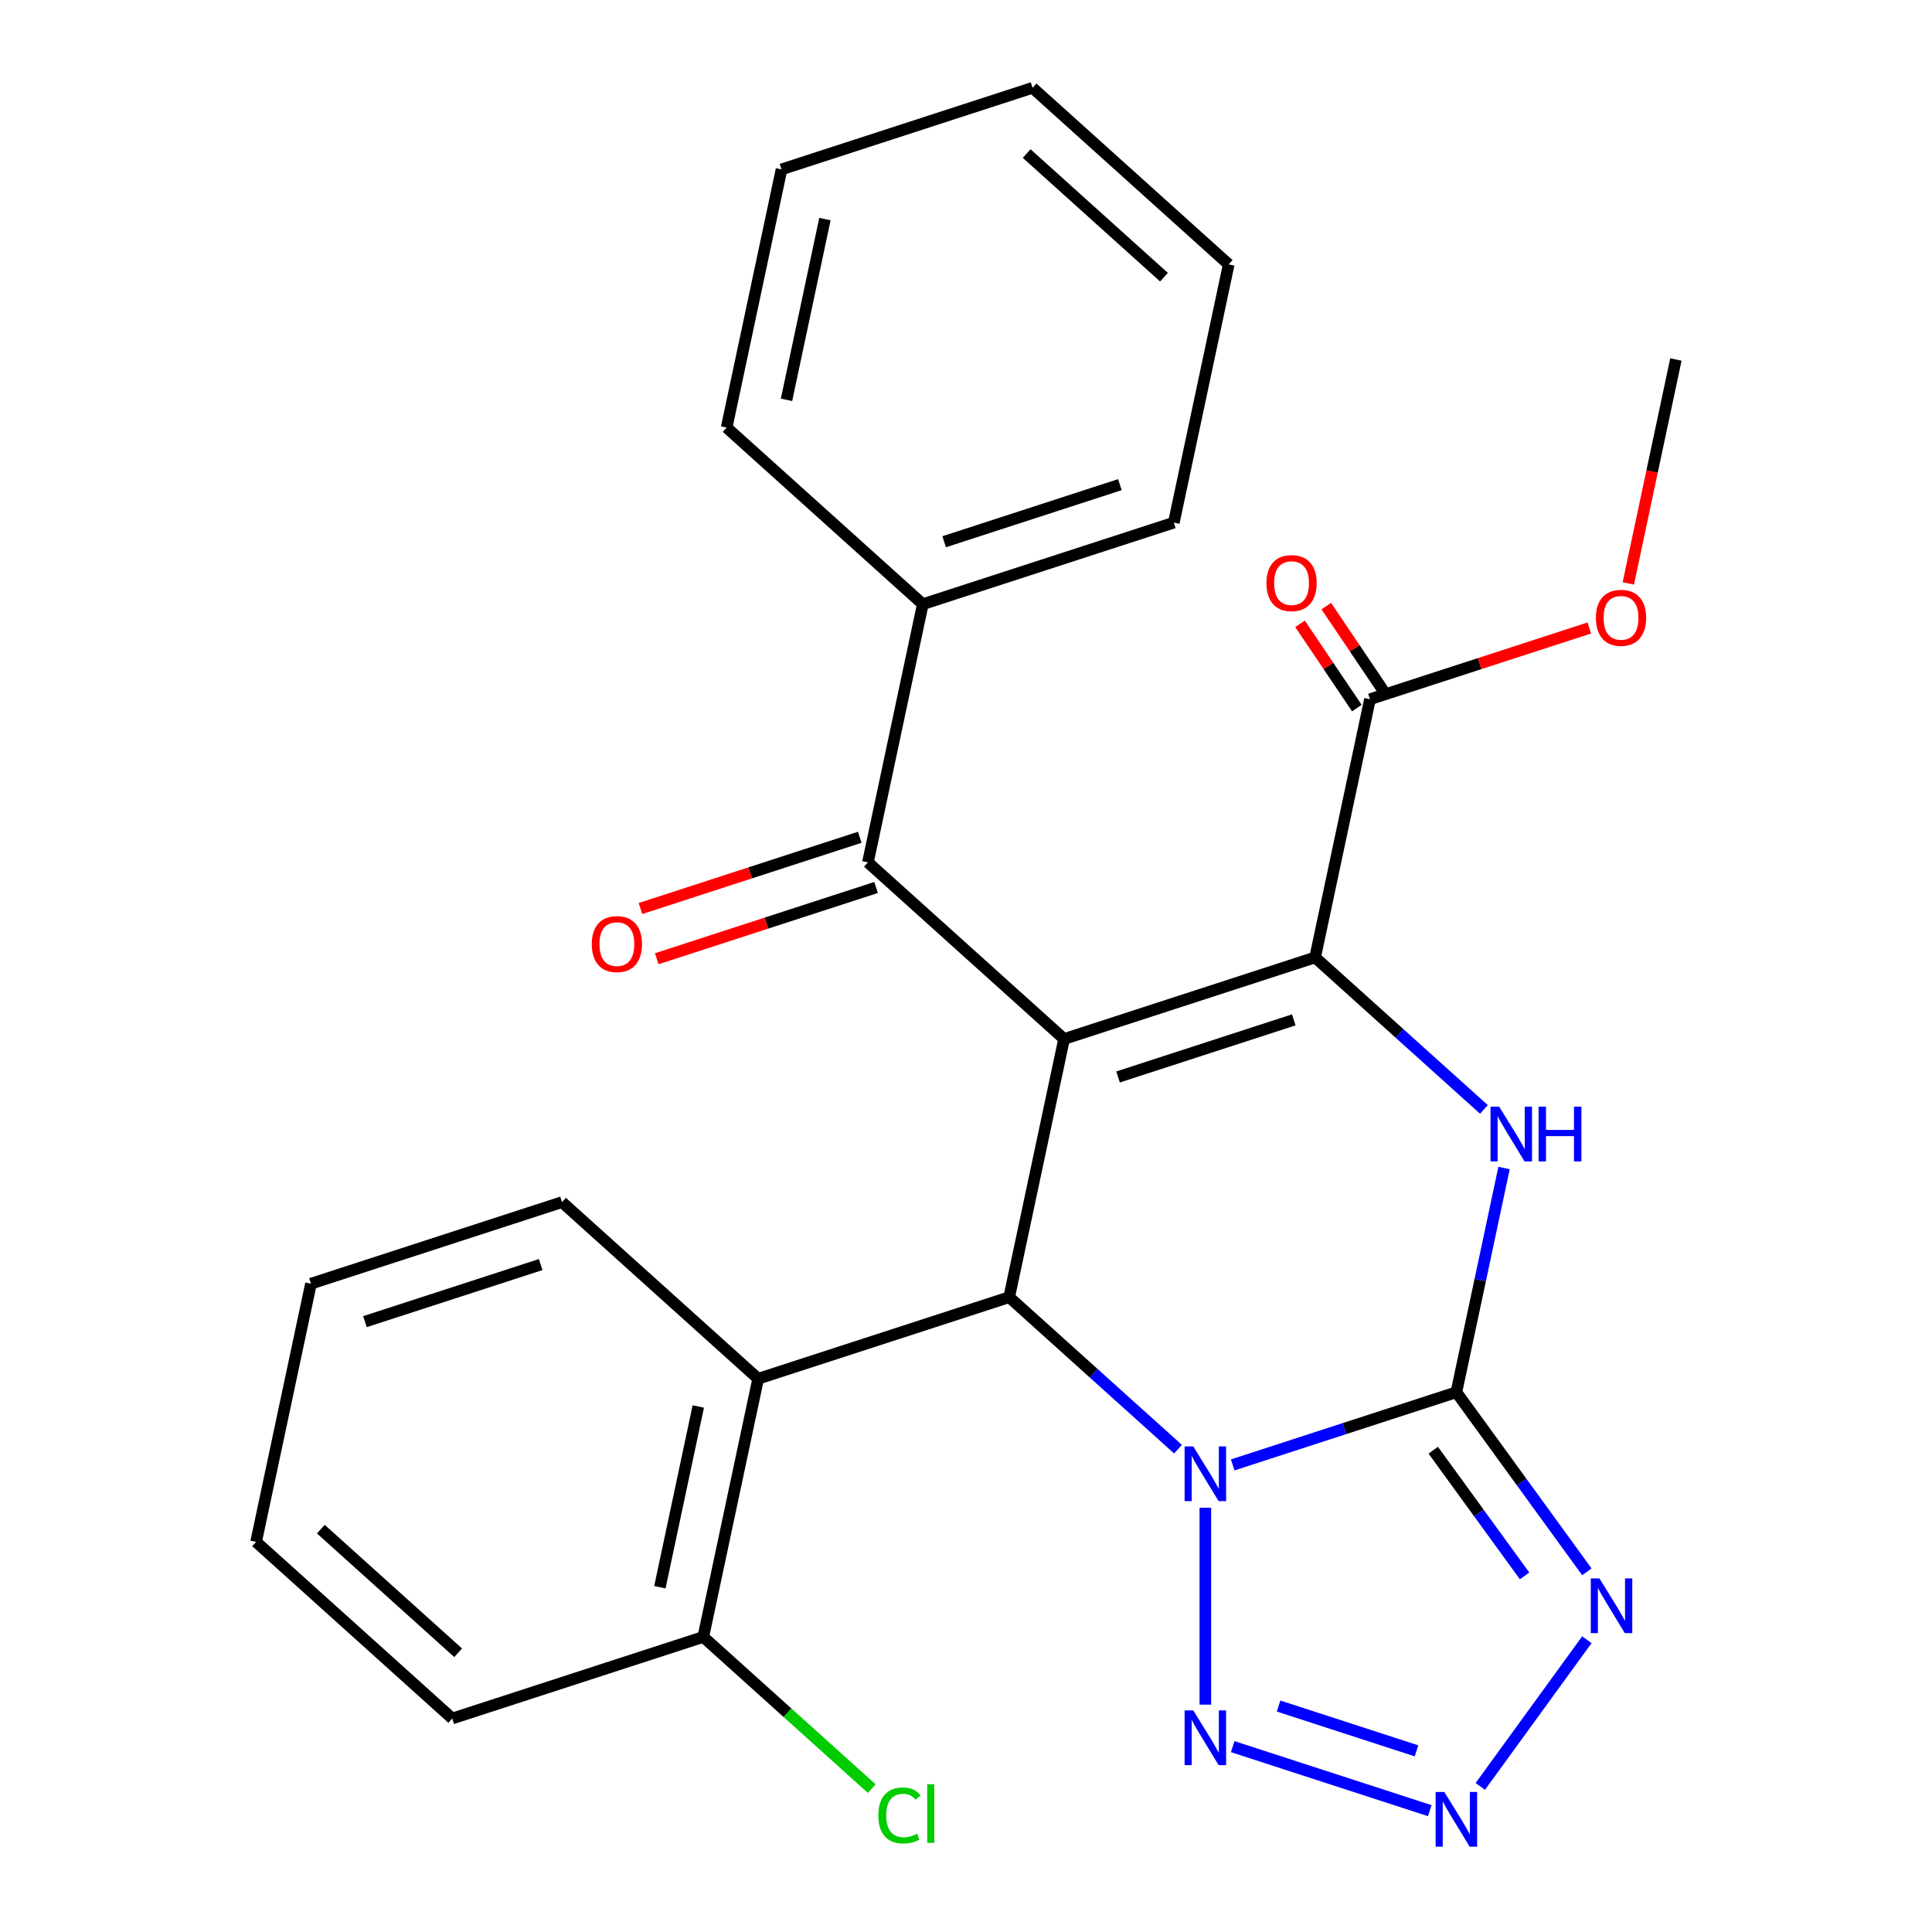 <?xml version='1.0' encoding='iso-8859-1'?>
<svg version='1.1' baseProfile='full'
              xmlns='http://www.w3.org/2000/svg'
                      xmlns:rdkit='http://www.rdkit.org/xml'
                      xmlns:xlink='http://www.w3.org/1999/xlink'
                  xml:space='preserve'
width='1000px' height='1000px' viewBox='0 0 1000 1000'>
<!-- END OF HEADER -->
<rect style='opacity:1.0;fill:#FFFFFF;stroke:none' width='1000' height='1000' x='0' y='0'> </rect>
<path class='bond-1' d='M 638.045,758.236 L 695.935,739.426' style='fill:none;fill-rule:evenodd;stroke:#0000FF;stroke-width:6px;stroke-linecap:butt;stroke-linejoin:miter;stroke-opacity:1' />
<path class='bond-1' d='M 695.935,739.426 L 753.824,720.617' style='fill:none;fill-rule:evenodd;stroke:#000000;stroke-width:6px;stroke-linecap:butt;stroke-linejoin:miter;stroke-opacity:1' />
<path class='bond-3' d='M 609.734,750.089 L 566.047,710.753' style='fill:none;fill-rule:evenodd;stroke:#0000FF;stroke-width:6px;stroke-linecap:butt;stroke-linejoin:miter;stroke-opacity:1' />
<path class='bond-3' d='M 566.047,710.753 L 522.36,671.417' style='fill:none;fill-rule:evenodd;stroke:#000000;stroke-width:6px;stroke-linecap:butt;stroke-linejoin:miter;stroke-opacity:1' />
<path class='bond-6' d='M 623.889,780.411 L 623.889,882.321' style='fill:none;fill-rule:evenodd;stroke:#0000FF;stroke-width:6px;stroke-linecap:butt;stroke-linejoin:miter;stroke-opacity:1' />
<path class='bond-0' d='M 550.765,537.781 L 522.36,671.417' style='fill:none;fill-rule:evenodd;stroke:#000000;stroke-width:6px;stroke-linecap:butt;stroke-linejoin:miter;stroke-opacity:1' />
<path class='bond-2' d='M 550.765,537.781 L 680.7,495.563' style='fill:none;fill-rule:evenodd;stroke:#000000;stroke-width:6px;stroke-linecap:butt;stroke-linejoin:miter;stroke-opacity:1' />
<path class='bond-2' d='M 578.699,557.435 L 669.653,527.882' style='fill:none;fill-rule:evenodd;stroke:#000000;stroke-width:6px;stroke-linecap:butt;stroke-linejoin:miter;stroke-opacity:1' />
<path class='bond-8' d='M 550.765,537.781 L 449.235,446.363' style='fill:none;fill-rule:evenodd;stroke:#000000;stroke-width:6px;stroke-linecap:butt;stroke-linejoin:miter;stroke-opacity:1' />
<path class='bond-4' d='M 753.824,720.617 L 766.159,662.586' style='fill:none;fill-rule:evenodd;stroke:#000000;stroke-width:6px;stroke-linecap:butt;stroke-linejoin:miter;stroke-opacity:1' />
<path class='bond-4' d='M 766.159,662.586 L 778.494,604.556' style='fill:none;fill-rule:evenodd;stroke:#0000FF;stroke-width:6px;stroke-linecap:butt;stroke-linejoin:miter;stroke-opacity:1' />
<path class='bond-5' d='M 753.824,720.617 L 787.592,767.094' style='fill:none;fill-rule:evenodd;stroke:#000000;stroke-width:6px;stroke-linecap:butt;stroke-linejoin:miter;stroke-opacity:1' />
<path class='bond-5' d='M 787.592,767.094 L 821.359,813.57' style='fill:none;fill-rule:evenodd;stroke:#0000FF;stroke-width:6px;stroke-linecap:butt;stroke-linejoin:miter;stroke-opacity:1' />
<path class='bond-5' d='M 741.849,750.621 L 765.486,783.154' style='fill:none;fill-rule:evenodd;stroke:#000000;stroke-width:6px;stroke-linecap:butt;stroke-linejoin:miter;stroke-opacity:1' />
<path class='bond-5' d='M 765.486,783.154 L 789.123,815.688' style='fill:none;fill-rule:evenodd;stroke:#0000FF;stroke-width:6px;stroke-linecap:butt;stroke-linejoin:miter;stroke-opacity:1' />
<path class='bond-10' d='M 680.7,495.563 L 709.105,361.926' style='fill:none;fill-rule:evenodd;stroke:#000000;stroke-width:6px;stroke-linecap:butt;stroke-linejoin:miter;stroke-opacity:1' />
<path class='bond-28' d='M 680.7,495.563 L 724.387,534.899' style='fill:none;fill-rule:evenodd;stroke:#000000;stroke-width:6px;stroke-linecap:butt;stroke-linejoin:miter;stroke-opacity:1' />
<path class='bond-28' d='M 724.387,534.899 L 768.074,574.235' style='fill:none;fill-rule:evenodd;stroke:#0000FF;stroke-width:6px;stroke-linecap:butt;stroke-linejoin:miter;stroke-opacity:1' />
<path class='bond-9' d='M 522.36,671.417 L 392.425,713.636' style='fill:none;fill-rule:evenodd;stroke:#000000;stroke-width:6px;stroke-linecap:butt;stroke-linejoin:miter;stroke-opacity:1' />
<path class='bond-27' d='M 821.359,848.721 L 766.199,924.643' style='fill:none;fill-rule:evenodd;stroke:#0000FF;stroke-width:6px;stroke-linecap:butt;stroke-linejoin:miter;stroke-opacity:1' />
<path class='bond-7' d='M 638.045,904.056 L 740.041,937.197' style='fill:none;fill-rule:evenodd;stroke:#0000FF;stroke-width:6px;stroke-linecap:butt;stroke-linejoin:miter;stroke-opacity:1' />
<path class='bond-7' d='M 661.788,883.04 L 733.185,906.239' style='fill:none;fill-rule:evenodd;stroke:#0000FF;stroke-width:6px;stroke-linecap:butt;stroke-linejoin:miter;stroke-opacity:1' />
<path class='bond-12' d='M 445.013,433.37 L 388.254,451.812' style='fill:none;fill-rule:evenodd;stroke:#000000;stroke-width:6px;stroke-linecap:butt;stroke-linejoin:miter;stroke-opacity:1' />
<path class='bond-12' d='M 388.254,451.812 L 331.494,470.254' style='fill:none;fill-rule:evenodd;stroke:#FF0000;stroke-width:6px;stroke-linecap:butt;stroke-linejoin:miter;stroke-opacity:1' />
<path class='bond-12' d='M 453.457,459.357 L 396.697,477.799' style='fill:none;fill-rule:evenodd;stroke:#000000;stroke-width:6px;stroke-linecap:butt;stroke-linejoin:miter;stroke-opacity:1' />
<path class='bond-12' d='M 396.697,477.799 L 339.938,496.241' style='fill:none;fill-rule:evenodd;stroke:#FF0000;stroke-width:6px;stroke-linecap:butt;stroke-linejoin:miter;stroke-opacity:1' />
<path class='bond-13' d='M 449.235,446.363 L 477.64,312.727' style='fill:none;fill-rule:evenodd;stroke:#000000;stroke-width:6px;stroke-linecap:butt;stroke-linejoin:miter;stroke-opacity:1' />
<path class='bond-11' d='M 392.425,713.636 L 364.019,847.272' style='fill:none;fill-rule:evenodd;stroke:#000000;stroke-width:6px;stroke-linecap:butt;stroke-linejoin:miter;stroke-opacity:1' />
<path class='bond-11' d='M 361.437,728 L 341.553,821.545' style='fill:none;fill-rule:evenodd;stroke:#000000;stroke-width:6px;stroke-linecap:butt;stroke-linejoin:miter;stroke-opacity:1' />
<path class='bond-17' d='M 392.425,713.636 L 290.895,622.218' style='fill:none;fill-rule:evenodd;stroke:#000000;stroke-width:6px;stroke-linecap:butt;stroke-linejoin:miter;stroke-opacity:1' />
<path class='bond-14' d='M 715.901,357.343 L 701.192,335.533' style='fill:none;fill-rule:evenodd;stroke:#000000;stroke-width:6px;stroke-linecap:butt;stroke-linejoin:miter;stroke-opacity:1' />
<path class='bond-14' d='M 701.192,335.533 L 686.482,313.722' style='fill:none;fill-rule:evenodd;stroke:#FF0000;stroke-width:6px;stroke-linecap:butt;stroke-linejoin:miter;stroke-opacity:1' />
<path class='bond-14' d='M 702.309,366.51 L 687.6,344.7' style='fill:none;fill-rule:evenodd;stroke:#000000;stroke-width:6px;stroke-linecap:butt;stroke-linejoin:miter;stroke-opacity:1' />
<path class='bond-14' d='M 687.6,344.7 L 672.89,322.889' style='fill:none;fill-rule:evenodd;stroke:#FF0000;stroke-width:6px;stroke-linecap:butt;stroke-linejoin:miter;stroke-opacity:1' />
<path class='bond-15' d='M 709.105,361.926 L 765.865,343.484' style='fill:none;fill-rule:evenodd;stroke:#000000;stroke-width:6px;stroke-linecap:butt;stroke-linejoin:miter;stroke-opacity:1' />
<path class='bond-15' d='M 765.865,343.484 L 822.625,325.042' style='fill:none;fill-rule:evenodd;stroke:#FF0000;stroke-width:6px;stroke-linecap:butt;stroke-linejoin:miter;stroke-opacity:1' />
<path class='bond-16' d='M 364.019,847.272 L 407.616,886.527' style='fill:none;fill-rule:evenodd;stroke:#000000;stroke-width:6px;stroke-linecap:butt;stroke-linejoin:miter;stroke-opacity:1' />
<path class='bond-16' d='M 407.616,886.527 L 451.214,925.782' style='fill:none;fill-rule:evenodd;stroke:#00CC00;stroke-width:6px;stroke-linecap:butt;stroke-linejoin:miter;stroke-opacity:1' />
<path class='bond-18' d='M 364.019,847.272 L 234.084,889.49' style='fill:none;fill-rule:evenodd;stroke:#000000;stroke-width:6px;stroke-linecap:butt;stroke-linejoin:miter;stroke-opacity:1' />
<path class='bond-19' d='M 477.64,312.727 L 607.575,270.509' style='fill:none;fill-rule:evenodd;stroke:#000000;stroke-width:6px;stroke-linecap:butt;stroke-linejoin:miter;stroke-opacity:1' />
<path class='bond-19' d='M 488.687,280.407 L 579.641,250.854' style='fill:none;fill-rule:evenodd;stroke:#000000;stroke-width:6px;stroke-linecap:butt;stroke-linejoin:miter;stroke-opacity:1' />
<path class='bond-20' d='M 477.64,312.727 L 376.111,221.309' style='fill:none;fill-rule:evenodd;stroke:#000000;stroke-width:6px;stroke-linecap:butt;stroke-linejoin:miter;stroke-opacity:1' />
<path class='bond-21' d='M 842.81,301.972 L 855.128,244.022' style='fill:none;fill-rule:evenodd;stroke:#FF0000;stroke-width:6px;stroke-linecap:butt;stroke-linejoin:miter;stroke-opacity:1' />
<path class='bond-21' d='M 855.128,244.022 L 867.445,186.072' style='fill:none;fill-rule:evenodd;stroke:#000000;stroke-width:6px;stroke-linecap:butt;stroke-linejoin:miter;stroke-opacity:1' />
<path class='bond-22' d='M 290.895,622.218 L 160.96,664.436' style='fill:none;fill-rule:evenodd;stroke:#000000;stroke-width:6px;stroke-linecap:butt;stroke-linejoin:miter;stroke-opacity:1' />
<path class='bond-22' d='M 279.848,654.538 L 188.894,684.091' style='fill:none;fill-rule:evenodd;stroke:#000000;stroke-width:6px;stroke-linecap:butt;stroke-linejoin:miter;stroke-opacity:1' />
<path class='bond-29' d='M 234.084,889.49 L 132.555,798.073' style='fill:none;fill-rule:evenodd;stroke:#000000;stroke-width:6px;stroke-linecap:butt;stroke-linejoin:miter;stroke-opacity:1' />
<path class='bond-29' d='M 237.138,855.472 L 166.068,791.479' style='fill:none;fill-rule:evenodd;stroke:#000000;stroke-width:6px;stroke-linecap:butt;stroke-linejoin:miter;stroke-opacity:1' />
<path class='bond-23' d='M 607.575,270.509 L 635.981,136.872' style='fill:none;fill-rule:evenodd;stroke:#000000;stroke-width:6px;stroke-linecap:butt;stroke-linejoin:miter;stroke-opacity:1' />
<path class='bond-24' d='M 376.111,221.309 L 404.516,87.673' style='fill:none;fill-rule:evenodd;stroke:#000000;stroke-width:6px;stroke-linecap:butt;stroke-linejoin:miter;stroke-opacity:1' />
<path class='bond-24' d='M 407.099,206.945 L 426.982,113.399' style='fill:none;fill-rule:evenodd;stroke:#000000;stroke-width:6px;stroke-linecap:butt;stroke-linejoin:miter;stroke-opacity:1' />
<path class='bond-25' d='M 160.96,664.436 L 132.555,798.073' style='fill:none;fill-rule:evenodd;stroke:#000000;stroke-width:6px;stroke-linecap:butt;stroke-linejoin:miter;stroke-opacity:1' />
<path class='bond-30' d='M 635.981,136.872 L 534.451,45.455' style='fill:none;fill-rule:evenodd;stroke:#000000;stroke-width:6px;stroke-linecap:butt;stroke-linejoin:miter;stroke-opacity:1' />
<path class='bond-30' d='M 602.468,143.466 L 531.397,79.473' style='fill:none;fill-rule:evenodd;stroke:#000000;stroke-width:6px;stroke-linecap:butt;stroke-linejoin:miter;stroke-opacity:1' />
<path class='bond-26' d='M 404.516,87.673 L 534.451,45.455' style='fill:none;fill-rule:evenodd;stroke:#000000;stroke-width:6px;stroke-linecap:butt;stroke-linejoin:miter;stroke-opacity:1' />
<path  class='atom-0' d='M 617.629 748.675
L 626.909 763.675
Q 627.829 765.155, 629.309 767.835
Q 630.789 770.515, 630.869 770.675
L 630.869 748.675
L 634.629 748.675
L 634.629 776.995
L 630.749 776.995
L 620.789 760.595
Q 619.629 758.675, 618.389 756.475
Q 617.189 754.275, 616.829 753.595
L 616.829 776.995
L 613.149 776.995
L 613.149 748.675
L 617.629 748.675
' fill='#0000FF'/>
<path  class='atom-5' d='M 775.97 572.82
L 785.25 587.82
Q 786.17 589.3, 787.65 591.98
Q 789.13 594.66, 789.21 594.82
L 789.21 572.82
L 792.97 572.82
L 792.97 601.14
L 789.09 601.14
L 779.13 584.74
Q 777.97 582.82, 776.73 580.62
Q 775.53 578.42, 775.17 577.74
L 775.17 601.14
L 771.49 601.14
L 771.49 572.82
L 775.97 572.82
' fill='#0000FF'/>
<path  class='atom-5' d='M 796.37 572.82
L 800.21 572.82
L 800.21 584.86
L 814.69 584.86
L 814.69 572.82
L 818.53 572.82
L 818.53 601.14
L 814.69 601.14
L 814.69 588.06
L 800.21 588.06
L 800.21 601.14
L 796.37 601.14
L 796.37 572.82
' fill='#0000FF'/>
<path  class='atom-6' d='M 827.869 816.986
L 837.149 831.986
Q 838.069 833.466, 839.549 836.146
Q 841.029 838.826, 841.109 838.986
L 841.109 816.986
L 844.869 816.986
L 844.869 845.306
L 840.989 845.306
L 831.029 828.906
Q 829.869 826.986, 828.629 824.786
Q 827.429 822.586, 827.069 821.906
L 827.069 845.306
L 823.389 845.306
L 823.389 816.986
L 827.869 816.986
' fill='#0000FF'/>
<path  class='atom-7' d='M 617.629 885.297
L 626.909 900.297
Q 627.829 901.777, 629.309 904.457
Q 630.789 907.137, 630.869 907.297
L 630.869 885.297
L 634.629 885.297
L 634.629 913.617
L 630.749 913.617
L 620.789 897.217
Q 619.629 895.297, 618.389 893.097
Q 617.189 890.897, 616.829 890.217
L 616.829 913.617
L 613.149 913.617
L 613.149 885.297
L 617.629 885.297
' fill='#0000FF'/>
<path  class='atom-8' d='M 747.564 927.515
L 756.844 942.515
Q 757.764 943.995, 759.244 946.675
Q 760.724 949.355, 760.804 949.515
L 760.804 927.515
L 764.564 927.515
L 764.564 955.835
L 760.684 955.835
L 750.724 939.435
Q 749.564 937.515, 748.324 935.315
Q 747.124 933.115, 746.764 932.435
L 746.764 955.835
L 743.084 955.835
L 743.084 927.515
L 747.564 927.515
' fill='#0000FF'/>
<path  class='atom-13' d='M 306.3 488.662
Q 306.3 481.862, 309.66 478.062
Q 313.02 474.262, 319.3 474.262
Q 325.58 474.262, 328.94 478.062
Q 332.3 481.862, 332.3 488.662
Q 332.3 495.542, 328.9 499.462
Q 325.5 503.342, 319.3 503.342
Q 313.06 503.342, 309.66 499.462
Q 306.3 495.582, 306.3 488.662
M 319.3 500.142
Q 323.62 500.142, 325.94 497.262
Q 328.3 494.342, 328.3 488.662
Q 328.3 483.102, 325.94 480.302
Q 323.62 477.462, 319.3 477.462
Q 314.98 477.462, 312.62 480.262
Q 310.3 483.062, 310.3 488.662
Q 310.3 494.382, 312.62 497.262
Q 314.98 500.142, 319.3 500.142
' fill='#FF0000'/>
<path  class='atom-15' d='M 655.507 301.811
Q 655.507 295.011, 658.867 291.211
Q 662.227 287.411, 668.507 287.411
Q 674.787 287.411, 678.147 291.211
Q 681.507 295.011, 681.507 301.811
Q 681.507 308.691, 678.107 312.611
Q 674.707 316.491, 668.507 316.491
Q 662.267 316.491, 658.867 312.611
Q 655.507 308.731, 655.507 301.811
M 668.507 313.291
Q 672.827 313.291, 675.147 310.411
Q 677.507 307.491, 677.507 301.811
Q 677.507 296.251, 675.147 293.451
Q 672.827 290.611, 668.507 290.611
Q 664.187 290.611, 661.827 293.411
Q 659.507 296.211, 659.507 301.811
Q 659.507 307.531, 661.827 310.411
Q 664.187 313.291, 668.507 313.291
' fill='#FF0000'/>
<path  class='atom-16' d='M 826.04 319.788
Q 826.04 312.988, 829.4 309.188
Q 832.76 305.388, 839.04 305.388
Q 845.32 305.388, 848.68 309.188
Q 852.04 312.988, 852.04 319.788
Q 852.04 326.668, 848.64 330.588
Q 845.24 334.468, 839.04 334.468
Q 832.8 334.468, 829.4 330.588
Q 826.04 326.708, 826.04 319.788
M 839.04 331.268
Q 843.36 331.268, 845.68 328.388
Q 848.04 325.468, 848.04 319.788
Q 848.04 314.228, 845.68 311.428
Q 843.36 308.588, 839.04 308.588
Q 834.72 308.588, 832.36 311.388
Q 830.04 314.188, 830.04 319.788
Q 830.04 325.508, 832.36 328.388
Q 834.72 331.268, 839.04 331.268
' fill='#FF0000'/>
<path  class='atom-17' d='M 454.629 939.67
Q 454.629 932.63, 457.909 928.95
Q 461.229 925.23, 467.509 925.23
Q 473.349 925.23, 476.469 929.35
L 473.829 931.51
Q 471.549 928.51, 467.509 928.51
Q 463.229 928.51, 460.949 931.39
Q 458.709 934.23, 458.709 939.67
Q 458.709 945.27, 461.029 948.15
Q 463.389 951.03, 467.949 951.03
Q 471.069 951.03, 474.709 949.15
L 475.829 952.15
Q 474.349 953.11, 472.109 953.67
Q 469.869 954.23, 467.389 954.23
Q 461.229 954.23, 457.909 950.47
Q 454.629 946.71, 454.629 939.67
' fill='#00CC00'/>
<path  class='atom-17' d='M 479.909 923.51
L 483.589 923.51
L 483.589 953.87
L 479.909 953.87
L 479.909 923.51
' fill='#00CC00'/>
</svg>
